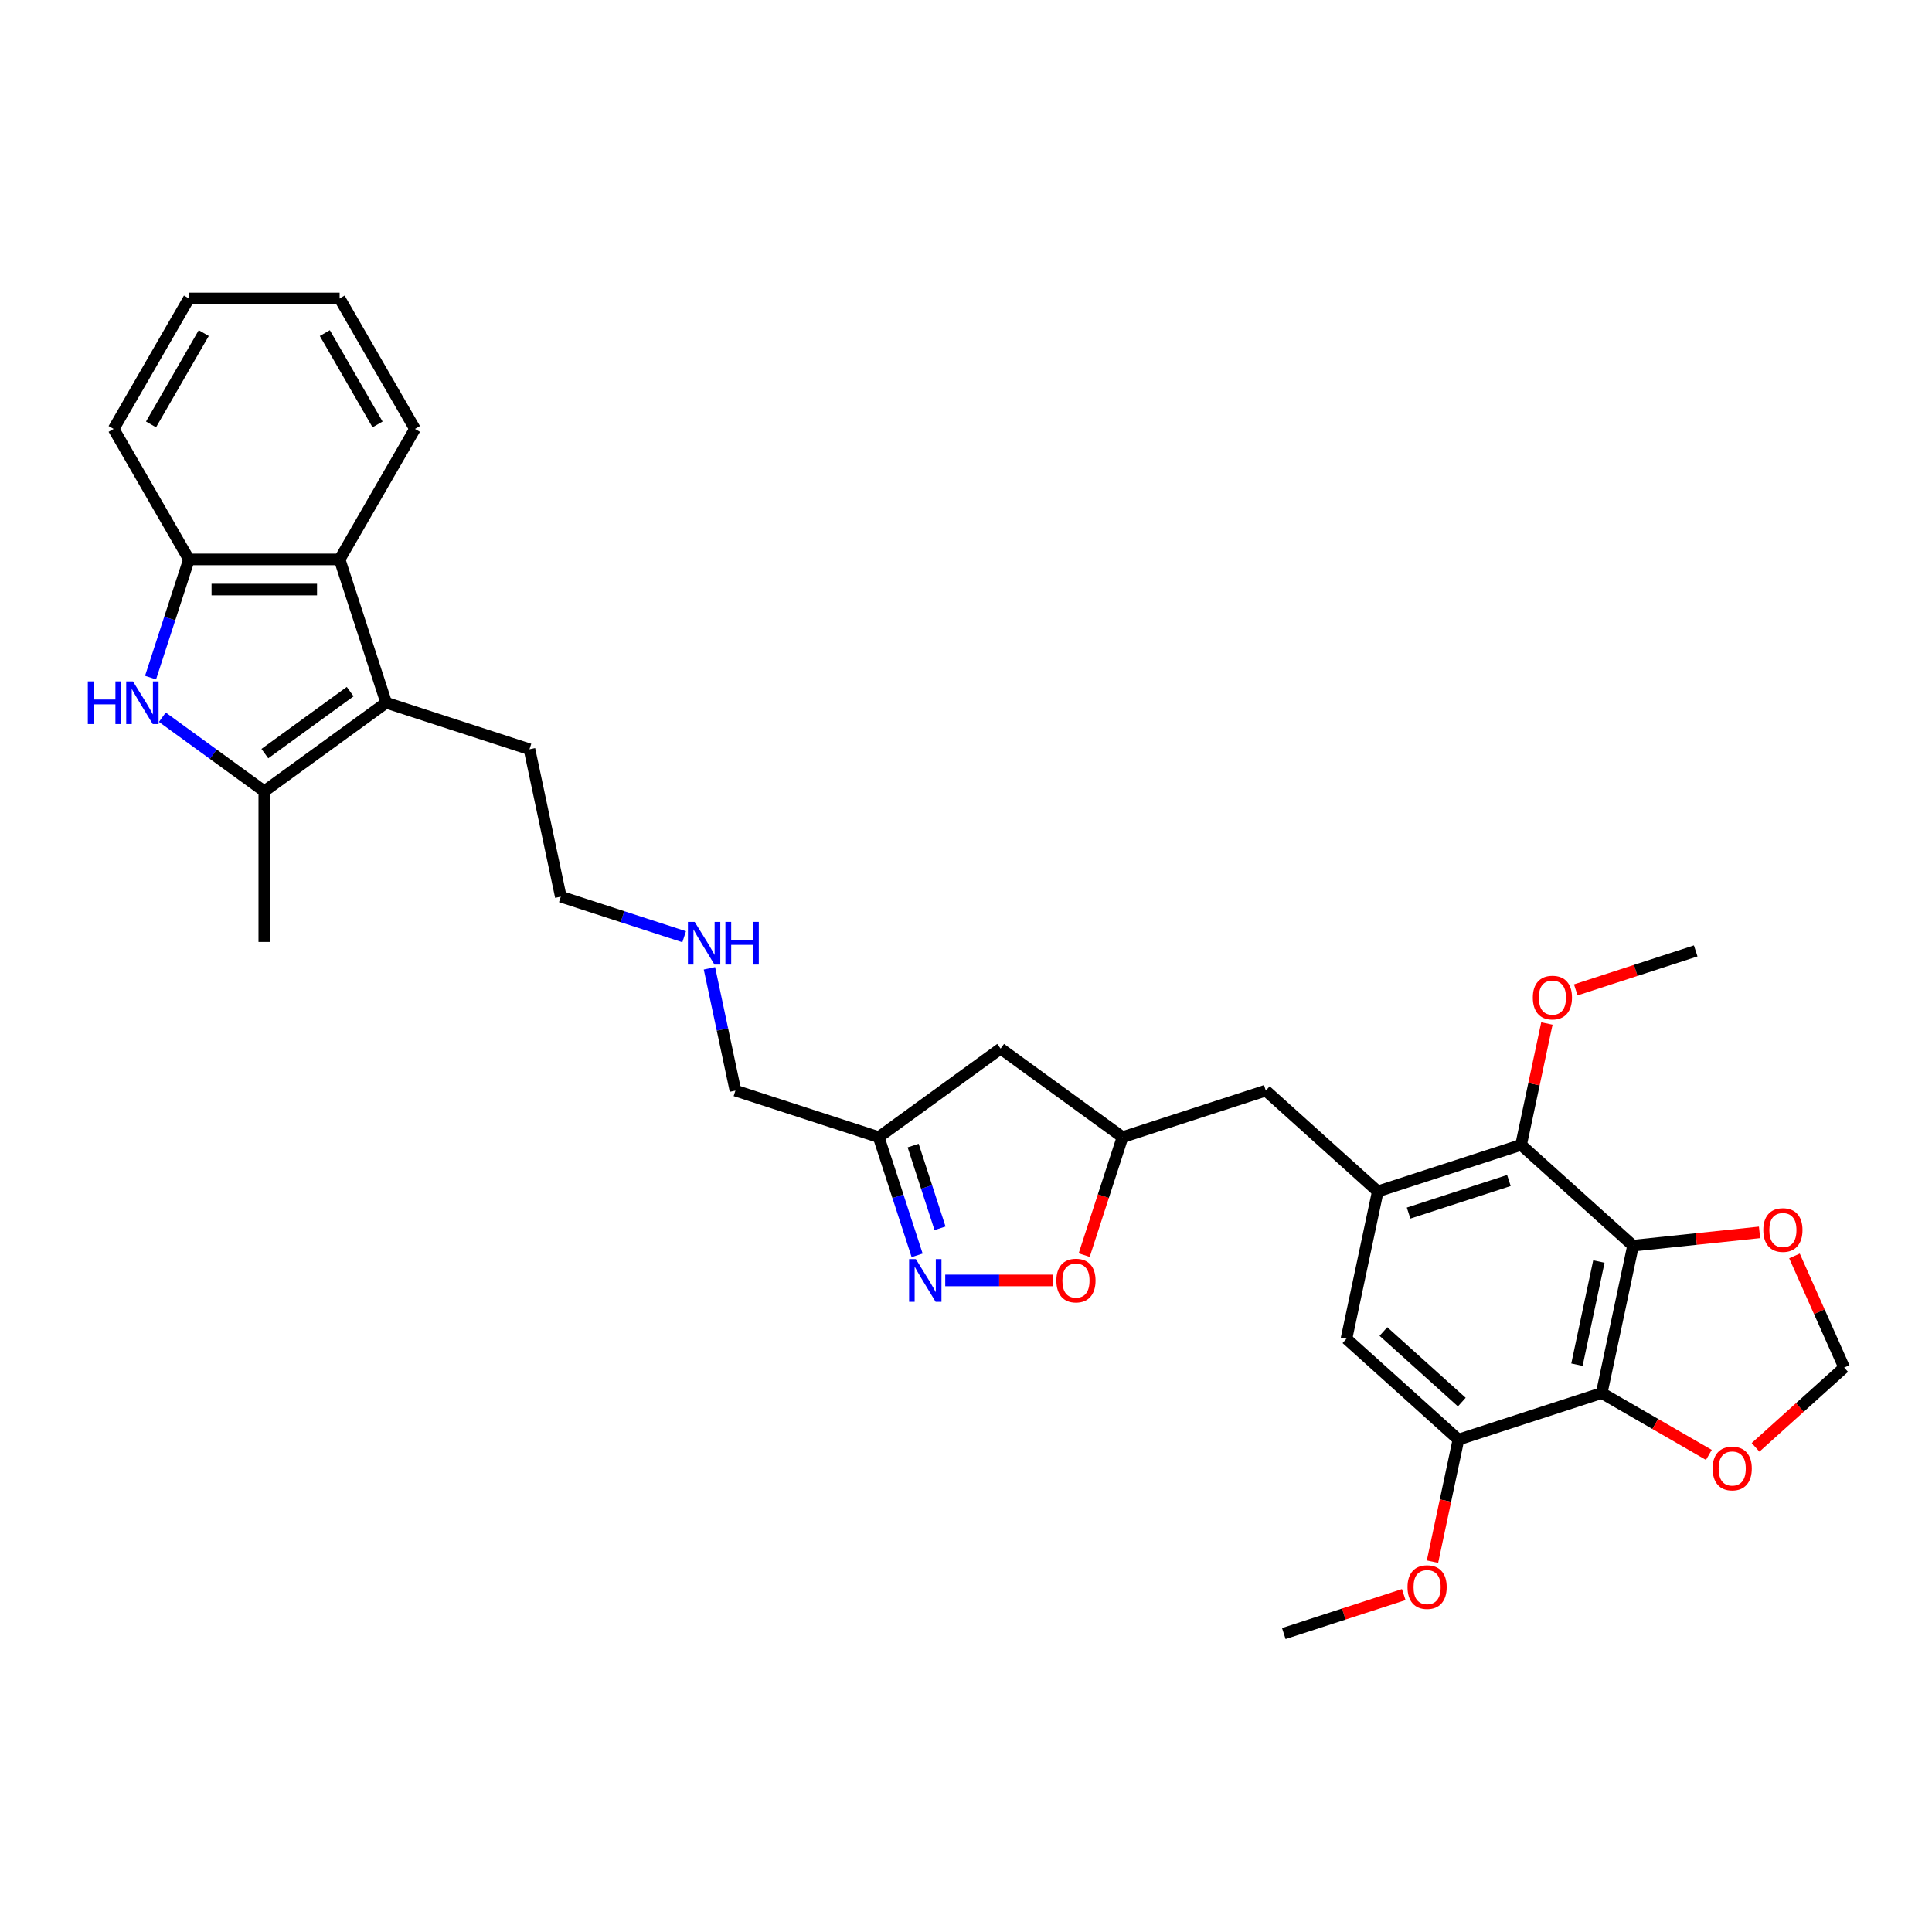 <?xml version='1.0' encoding='iso-8859-1'?>
<svg version='1.1' baseProfile='full'
              xmlns='http://www.w3.org/2000/svg'
                      xmlns:rdkit='http://www.rdkit.org/xml'
                      xmlns:xlink='http://www.w3.org/1999/xlink'
                  xml:space='preserve'
width='1000px' height='1000px' viewBox='0 0 1000 1000'>
<!-- END OF HEADER -->
<rect style='opacity:1.0;fill:#FFFFFF;stroke:none' width='1000' height='1000' x='0' y='0'> </rect>
<path class='bond-1' d='M 845.265,644.758 L 829.051,721.041' style='fill:none;fill-rule:evenodd;stroke:#000000;stroke-width:6px;stroke-linecap:butt;stroke-linejoin:miter;stroke-opacity:1' />
<path class='bond-1' d='M 827.576,652.958 L 816.226,706.356' style='fill:none;fill-rule:evenodd;stroke:#000000;stroke-width:6px;stroke-linecap:butt;stroke-linejoin:miter;stroke-opacity:1' />
<path class='bond-5' d='M 845.265,644.758 L 787.309,592.574' style='fill:none;fill-rule:evenodd;stroke:#000000;stroke-width:6px;stroke-linecap:butt;stroke-linejoin:miter;stroke-opacity:1' />
<path class='bond-13' d='M 845.265,644.758 L 878.001,641.317' style='fill:none;fill-rule:evenodd;stroke:#000000;stroke-width:6px;stroke-linecap:butt;stroke-linejoin:miter;stroke-opacity:1' />
<path class='bond-13' d='M 878.001,641.317 L 910.737,637.877' style='fill:none;fill-rule:evenodd;stroke:#FF0000;stroke-width:6px;stroke-linecap:butt;stroke-linejoin:miter;stroke-opacity:1' />
<path class='bond-0' d='M 84.027,371.227 L 110.411,390.396' style='fill:none;fill-rule:evenodd;stroke:#0000FF;stroke-width:6px;stroke-linecap:butt;stroke-linejoin:miter;stroke-opacity:1' />
<path class='bond-0' d='M 110.411,390.396 L 136.794,409.565' style='fill:none;fill-rule:evenodd;stroke:#000000;stroke-width:6px;stroke-linecap:butt;stroke-linejoin:miter;stroke-opacity:1' />
<path class='bond-35' d='M 77.923,350.733 L 87.862,320.144' style='fill:none;fill-rule:evenodd;stroke:#0000FF;stroke-width:6px;stroke-linecap:butt;stroke-linejoin:miter;stroke-opacity:1' />
<path class='bond-35' d='M 87.862,320.144 L 97.801,289.555' style='fill:none;fill-rule:evenodd;stroke:#000000;stroke-width:6px;stroke-linecap:butt;stroke-linejoin:miter;stroke-opacity:1' />
<path class='bond-9' d='M 829.051,721.041 L 754.88,745.14' style='fill:none;fill-rule:evenodd;stroke:#000000;stroke-width:6px;stroke-linecap:butt;stroke-linejoin:miter;stroke-opacity:1' />
<path class='bond-14' d='M 829.051,721.041 L 856.776,737.048' style='fill:none;fill-rule:evenodd;stroke:#000000;stroke-width:6px;stroke-linecap:butt;stroke-linejoin:miter;stroke-opacity:1' />
<path class='bond-14' d='M 856.776,737.048 L 884.502,753.056' style='fill:none;fill-rule:evenodd;stroke:#FF0000;stroke-width:6px;stroke-linecap:butt;stroke-linejoin:miter;stroke-opacity:1' />
<path class='bond-2' d='M 136.794,409.565 L 199.887,363.725' style='fill:none;fill-rule:evenodd;stroke:#000000;stroke-width:6px;stroke-linecap:butt;stroke-linejoin:miter;stroke-opacity:1' />
<path class='bond-2' d='M 137.09,390.071 L 181.256,357.983' style='fill:none;fill-rule:evenodd;stroke:#000000;stroke-width:6px;stroke-linecap:butt;stroke-linejoin:miter;stroke-opacity:1' />
<path class='bond-23' d='M 136.794,409.565 L 136.794,487.552' style='fill:none;fill-rule:evenodd;stroke:#000000;stroke-width:6px;stroke-linecap:butt;stroke-linejoin:miter;stroke-opacity:1' />
<path class='bond-3' d='M 199.887,363.725 L 274.058,387.825' style='fill:none;fill-rule:evenodd;stroke:#000000;stroke-width:6px;stroke-linecap:butt;stroke-linejoin:miter;stroke-opacity:1' />
<path class='bond-7' d='M 199.887,363.725 L 175.788,289.555' style='fill:none;fill-rule:evenodd;stroke:#000000;stroke-width:6px;stroke-linecap:butt;stroke-linejoin:miter;stroke-opacity:1' />
<path class='bond-4' d='M 713.139,616.674 L 787.309,592.574' style='fill:none;fill-rule:evenodd;stroke:#000000;stroke-width:6px;stroke-linecap:butt;stroke-linejoin:miter;stroke-opacity:1' />
<path class='bond-4' d='M 729.085,627.893 L 781.004,611.023' style='fill:none;fill-rule:evenodd;stroke:#000000;stroke-width:6px;stroke-linecap:butt;stroke-linejoin:miter;stroke-opacity:1' />
<path class='bond-11' d='M 713.139,616.674 L 696.925,692.957' style='fill:none;fill-rule:evenodd;stroke:#000000;stroke-width:6px;stroke-linecap:butt;stroke-linejoin:miter;stroke-opacity:1' />
<path class='bond-15' d='M 713.139,616.674 L 655.183,564.49' style='fill:none;fill-rule:evenodd;stroke:#000000;stroke-width:6px;stroke-linecap:butt;stroke-linejoin:miter;stroke-opacity:1' />
<path class='bond-19' d='M 787.309,592.574 L 793.986,561.163' style='fill:none;fill-rule:evenodd;stroke:#000000;stroke-width:6px;stroke-linecap:butt;stroke-linejoin:miter;stroke-opacity:1' />
<path class='bond-19' d='M 793.986,561.163 L 800.663,529.752' style='fill:none;fill-rule:evenodd;stroke:#FF0000;stroke-width:6px;stroke-linecap:butt;stroke-linejoin:miter;stroke-opacity:1' />
<path class='bond-6' d='M 489.252,662.76 L 517.168,662.76' style='fill:none;fill-rule:evenodd;stroke:#0000FF;stroke-width:6px;stroke-linecap:butt;stroke-linejoin:miter;stroke-opacity:1' />
<path class='bond-6' d='M 517.168,662.76 L 545.084,662.76' style='fill:none;fill-rule:evenodd;stroke:#FF0000;stroke-width:6px;stroke-linecap:butt;stroke-linejoin:miter;stroke-opacity:1' />
<path class='bond-34' d='M 474.705,649.767 L 464.766,619.178' style='fill:none;fill-rule:evenodd;stroke:#0000FF;stroke-width:6px;stroke-linecap:butt;stroke-linejoin:miter;stroke-opacity:1' />
<path class='bond-34' d='M 464.766,619.178 L 454.827,588.589' style='fill:none;fill-rule:evenodd;stroke:#000000;stroke-width:6px;stroke-linecap:butt;stroke-linejoin:miter;stroke-opacity:1' />
<path class='bond-34' d='M 486.557,635.771 L 479.6,614.358' style='fill:none;fill-rule:evenodd;stroke:#0000FF;stroke-width:6px;stroke-linecap:butt;stroke-linejoin:miter;stroke-opacity:1' />
<path class='bond-34' d='M 479.6,614.358 L 472.643,592.946' style='fill:none;fill-rule:evenodd;stroke:#000000;stroke-width:6px;stroke-linecap:butt;stroke-linejoin:miter;stroke-opacity:1' />
<path class='bond-8' d='M 175.788,289.555 L 97.801,289.555' style='fill:none;fill-rule:evenodd;stroke:#000000;stroke-width:6px;stroke-linecap:butt;stroke-linejoin:miter;stroke-opacity:1' />
<path class='bond-8' d='M 164.09,305.153 L 109.499,305.153' style='fill:none;fill-rule:evenodd;stroke:#000000;stroke-width:6px;stroke-linecap:butt;stroke-linejoin:miter;stroke-opacity:1' />
<path class='bond-25' d='M 175.788,289.555 L 214.782,222.016' style='fill:none;fill-rule:evenodd;stroke:#000000;stroke-width:6px;stroke-linecap:butt;stroke-linejoin:miter;stroke-opacity:1' />
<path class='bond-26' d='M 97.801,289.555 L 58.807,222.016' style='fill:none;fill-rule:evenodd;stroke:#000000;stroke-width:6px;stroke-linecap:butt;stroke-linejoin:miter;stroke-opacity:1' />
<path class='bond-20' d='M 754.88,745.14 L 748.167,776.723' style='fill:none;fill-rule:evenodd;stroke:#000000;stroke-width:6px;stroke-linecap:butt;stroke-linejoin:miter;stroke-opacity:1' />
<path class='bond-20' d='M 748.167,776.723 L 741.454,808.306' style='fill:none;fill-rule:evenodd;stroke:#FF0000;stroke-width:6px;stroke-linecap:butt;stroke-linejoin:miter;stroke-opacity:1' />
<path class='bond-33' d='M 754.88,745.14 L 696.925,692.957' style='fill:none;fill-rule:evenodd;stroke:#000000;stroke-width:6px;stroke-linecap:butt;stroke-linejoin:miter;stroke-opacity:1' />
<path class='bond-33' d='M 756.624,725.722 L 716.055,689.193' style='fill:none;fill-rule:evenodd;stroke:#000000;stroke-width:6px;stroke-linecap:butt;stroke-linejoin:miter;stroke-opacity:1' />
<path class='bond-10' d='M 561.176,649.642 L 571.094,619.116' style='fill:none;fill-rule:evenodd;stroke:#FF0000;stroke-width:6px;stroke-linecap:butt;stroke-linejoin:miter;stroke-opacity:1' />
<path class='bond-10' d='M 571.094,619.116 L 581.013,588.589' style='fill:none;fill-rule:evenodd;stroke:#000000;stroke-width:6px;stroke-linecap:butt;stroke-linejoin:miter;stroke-opacity:1' />
<path class='bond-12' d='M 454.827,588.589 L 517.92,542.75' style='fill:none;fill-rule:evenodd;stroke:#000000;stroke-width:6px;stroke-linecap:butt;stroke-linejoin:miter;stroke-opacity:1' />
<path class='bond-24' d='M 454.827,588.589 L 380.657,564.49' style='fill:none;fill-rule:evenodd;stroke:#000000;stroke-width:6px;stroke-linecap:butt;stroke-linejoin:miter;stroke-opacity:1' />
<path class='bond-17' d='M 928.818,650.067 L 941.682,678.959' style='fill:none;fill-rule:evenodd;stroke:#FF0000;stroke-width:6px;stroke-linecap:butt;stroke-linejoin:miter;stroke-opacity:1' />
<path class='bond-17' d='M 941.682,678.959 L 954.545,707.851' style='fill:none;fill-rule:evenodd;stroke:#000000;stroke-width:6px;stroke-linecap:butt;stroke-linejoin:miter;stroke-opacity:1' />
<path class='bond-32' d='M 908.678,749.15 L 931.612,728.501' style='fill:none;fill-rule:evenodd;stroke:#FF0000;stroke-width:6px;stroke-linecap:butt;stroke-linejoin:miter;stroke-opacity:1' />
<path class='bond-32' d='M 931.612,728.501 L 954.545,707.851' style='fill:none;fill-rule:evenodd;stroke:#000000;stroke-width:6px;stroke-linecap:butt;stroke-linejoin:miter;stroke-opacity:1' />
<path class='bond-16' d='M 655.183,564.49 L 581.013,588.589' style='fill:none;fill-rule:evenodd;stroke:#000000;stroke-width:6px;stroke-linecap:butt;stroke-linejoin:miter;stroke-opacity:1' />
<path class='bond-18' d='M 581.013,588.589 L 517.92,542.75' style='fill:none;fill-rule:evenodd;stroke:#000000;stroke-width:6px;stroke-linecap:butt;stroke-linejoin:miter;stroke-opacity:1' />
<path class='bond-28' d='M 815.612,512.364 L 846.653,502.278' style='fill:none;fill-rule:evenodd;stroke:#FF0000;stroke-width:6px;stroke-linecap:butt;stroke-linejoin:miter;stroke-opacity:1' />
<path class='bond-28' d='M 846.653,502.278 L 877.694,492.192' style='fill:none;fill-rule:evenodd;stroke:#000000;stroke-width:6px;stroke-linecap:butt;stroke-linejoin:miter;stroke-opacity:1' />
<path class='bond-29' d='M 726.578,825.351 L 695.537,835.437' style='fill:none;fill-rule:evenodd;stroke:#FF0000;stroke-width:6px;stroke-linecap:butt;stroke-linejoin:miter;stroke-opacity:1' />
<path class='bond-29' d='M 695.537,835.437 L 664.496,845.523' style='fill:none;fill-rule:evenodd;stroke:#000000;stroke-width:6px;stroke-linecap:butt;stroke-linejoin:miter;stroke-opacity:1' />
<path class='bond-21' d='M 274.058,387.825 L 290.272,464.108' style='fill:none;fill-rule:evenodd;stroke:#000000;stroke-width:6px;stroke-linecap:butt;stroke-linejoin:miter;stroke-opacity:1' />
<path class='bond-22' d='M 367.204,501.2 L 373.931,532.845' style='fill:none;fill-rule:evenodd;stroke:#0000FF;stroke-width:6px;stroke-linecap:butt;stroke-linejoin:miter;stroke-opacity:1' />
<path class='bond-22' d='M 373.931,532.845 L 380.657,564.49' style='fill:none;fill-rule:evenodd;stroke:#000000;stroke-width:6px;stroke-linecap:butt;stroke-linejoin:miter;stroke-opacity:1' />
<path class='bond-27' d='M 354.117,484.852 L 322.195,474.48' style='fill:none;fill-rule:evenodd;stroke:#0000FF;stroke-width:6px;stroke-linecap:butt;stroke-linejoin:miter;stroke-opacity:1' />
<path class='bond-27' d='M 322.195,474.48 L 290.272,464.108' style='fill:none;fill-rule:evenodd;stroke:#000000;stroke-width:6px;stroke-linecap:butt;stroke-linejoin:miter;stroke-opacity:1' />
<path class='bond-30' d='M 214.782,222.016 L 175.788,154.477' style='fill:none;fill-rule:evenodd;stroke:#000000;stroke-width:6px;stroke-linecap:butt;stroke-linejoin:miter;stroke-opacity:1' />
<path class='bond-30' d='M 195.425,219.684 L 168.129,172.407' style='fill:none;fill-rule:evenodd;stroke:#000000;stroke-width:6px;stroke-linecap:butt;stroke-linejoin:miter;stroke-opacity:1' />
<path class='bond-36' d='M 58.807,222.016 L 97.801,154.477' style='fill:none;fill-rule:evenodd;stroke:#000000;stroke-width:6px;stroke-linecap:butt;stroke-linejoin:miter;stroke-opacity:1' />
<path class='bond-36' d='M 78.164,219.684 L 105.46,172.407' style='fill:none;fill-rule:evenodd;stroke:#000000;stroke-width:6px;stroke-linecap:butt;stroke-linejoin:miter;stroke-opacity:1' />
<path class='bond-31' d='M 175.788,154.477 L 97.801,154.477' style='fill:none;fill-rule:evenodd;stroke:#000000;stroke-width:6px;stroke-linecap:butt;stroke-linejoin:miter;stroke-opacity:1' />
<path  class='atom-1' d='M 45.455 352.682
L 48.449 352.682
L 48.449 362.072
L 59.742 362.072
L 59.742 352.682
L 62.736 352.682
L 62.736 374.768
L 59.742 374.768
L 59.742 364.568
L 48.449 364.568
L 48.449 374.768
L 45.455 374.768
L 45.455 352.682
' fill='#0000FF'/>
<path  class='atom-1' d='M 68.82 352.682
L 76.057 364.38
Q 76.774 365.535, 77.928 367.625
Q 79.083 369.715, 79.145 369.84
L 79.145 352.682
L 82.077 352.682
L 82.077 374.768
L 79.051 374.768
L 71.284 361.978
Q 70.379 360.481, 69.412 358.765
Q 68.476 357.05, 68.196 356.519
L 68.196 374.768
L 65.326 374.768
L 65.326 352.682
L 68.82 352.682
' fill='#0000FF'/>
<path  class='atom-7' d='M 474.045 651.717
L 481.282 663.415
Q 481.999 664.569, 483.153 666.659
Q 484.308 668.749, 484.37 668.874
L 484.37 651.717
L 487.302 651.717
L 487.302 673.803
L 484.276 673.803
L 476.509 661.013
Q 475.604 659.515, 474.637 657.8
Q 473.701 656.084, 473.421 655.554
L 473.421 673.803
L 470.551 673.803
L 470.551 651.717
L 474.045 651.717
' fill='#0000FF'/>
<path  class='atom-11' d='M 546.775 662.822
Q 546.775 657.519, 549.396 654.555
Q 552.016 651.592, 556.914 651.592
Q 561.811 651.592, 564.432 654.555
Q 567.052 657.519, 567.052 662.822
Q 567.052 668.188, 564.401 671.245
Q 561.749 674.271, 556.914 674.271
Q 552.047 674.271, 549.396 671.245
Q 546.775 668.219, 546.775 662.822
M 556.914 671.775
Q 560.283 671.775, 562.092 669.529
Q 563.933 667.252, 563.933 662.822
Q 563.933 658.486, 562.092 656.302
Q 560.283 654.088, 556.914 654.088
Q 553.545 654.088, 551.704 656.271
Q 549.895 658.455, 549.895 662.822
Q 549.895 667.283, 551.704 669.529
Q 553.545 671.775, 556.914 671.775
' fill='#FF0000'/>
<path  class='atom-14' d='M 912.687 636.668
Q 912.687 631.365, 915.307 628.402
Q 917.928 625.438, 922.825 625.438
Q 927.723 625.438, 930.343 628.402
Q 932.964 631.365, 932.964 636.668
Q 932.964 642.034, 930.312 645.091
Q 927.66 648.117, 922.825 648.117
Q 917.959 648.117, 915.307 645.091
Q 912.687 642.065, 912.687 636.668
M 922.825 645.621
Q 926.194 645.621, 928.004 643.375
Q 929.844 641.098, 929.844 636.668
Q 929.844 632.332, 928.004 630.149
Q 926.194 627.934, 922.825 627.934
Q 919.456 627.934, 917.616 630.118
Q 915.806 632.301, 915.806 636.668
Q 915.806 641.129, 917.616 643.375
Q 919.456 645.621, 922.825 645.621
' fill='#FF0000'/>
<path  class='atom-15' d='M 886.451 760.097
Q 886.451 754.794, 889.072 751.83
Q 891.692 748.867, 896.59 748.867
Q 901.487 748.867, 904.108 751.83
Q 906.728 754.794, 906.728 760.097
Q 906.728 765.463, 904.076 768.52
Q 901.425 771.546, 896.59 771.546
Q 891.723 771.546, 889.072 768.52
Q 886.451 765.494, 886.451 760.097
M 896.59 769.05
Q 899.959 769.05, 901.768 766.804
Q 903.609 764.527, 903.609 760.097
Q 903.609 755.761, 901.768 753.577
Q 899.959 751.362, 896.59 751.362
Q 893.221 751.362, 891.38 753.546
Q 889.571 755.73, 889.571 760.097
Q 889.571 764.558, 891.38 766.804
Q 893.221 769.05, 896.59 769.05
' fill='#FF0000'/>
<path  class='atom-20' d='M 793.386 516.354
Q 793.386 511.051, 796.006 508.087
Q 798.626 505.124, 803.524 505.124
Q 808.421 505.124, 811.042 508.087
Q 813.662 511.051, 813.662 516.354
Q 813.662 521.719, 811.011 524.776
Q 808.359 527.802, 803.524 527.802
Q 798.657 527.802, 796.006 524.776
Q 793.386 521.75, 793.386 516.354
M 803.524 525.307
Q 806.893 525.307, 808.702 523.061
Q 810.543 520.783, 810.543 516.354
Q 810.543 512.018, 808.702 509.834
Q 806.893 507.619, 803.524 507.619
Q 800.155 507.619, 798.314 509.803
Q 796.505 511.986, 796.505 516.354
Q 796.505 520.815, 798.314 523.061
Q 800.155 525.307, 803.524 525.307
' fill='#FF0000'/>
<path  class='atom-21' d='M 728.528 821.486
Q 728.528 816.183, 731.148 813.219
Q 733.768 810.256, 738.666 810.256
Q 743.564 810.256, 746.184 813.219
Q 748.804 816.183, 748.804 821.486
Q 748.804 826.851, 746.153 829.908
Q 743.501 832.934, 738.666 832.934
Q 733.8 832.934, 731.148 829.908
Q 728.528 826.882, 728.528 821.486
M 738.666 830.439
Q 742.035 830.439, 743.844 828.193
Q 745.685 825.915, 745.685 821.486
Q 745.685 817.15, 743.844 814.966
Q 742.035 812.751, 738.666 812.751
Q 735.297 812.751, 733.456 814.935
Q 731.647 817.118, 731.647 821.486
Q 731.647 825.947, 733.456 828.193
Q 735.297 830.439, 738.666 830.439
' fill='#FF0000'/>
<path  class='atom-23' d='M 359.56 477.164
L 366.798 488.862
Q 367.515 490.016, 368.669 492.106
Q 369.824 494.196, 369.886 494.321
L 369.886 477.164
L 372.818 477.164
L 372.818 499.25
L 369.792 499.25
L 362.025 486.46
Q 361.12 484.963, 360.153 483.247
Q 359.217 481.531, 358.937 481.001
L 358.937 499.25
L 356.067 499.25
L 356.067 477.164
L 359.56 477.164
' fill='#0000FF'/>
<path  class='atom-23' d='M 375.47 477.164
L 378.465 477.164
L 378.465 486.554
L 389.757 486.554
L 389.757 477.164
L 392.752 477.164
L 392.752 499.25
L 389.757 499.25
L 389.757 489.049
L 378.465 489.049
L 378.465 499.25
L 375.47 499.25
L 375.47 477.164
' fill='#0000FF'/>
</svg>
